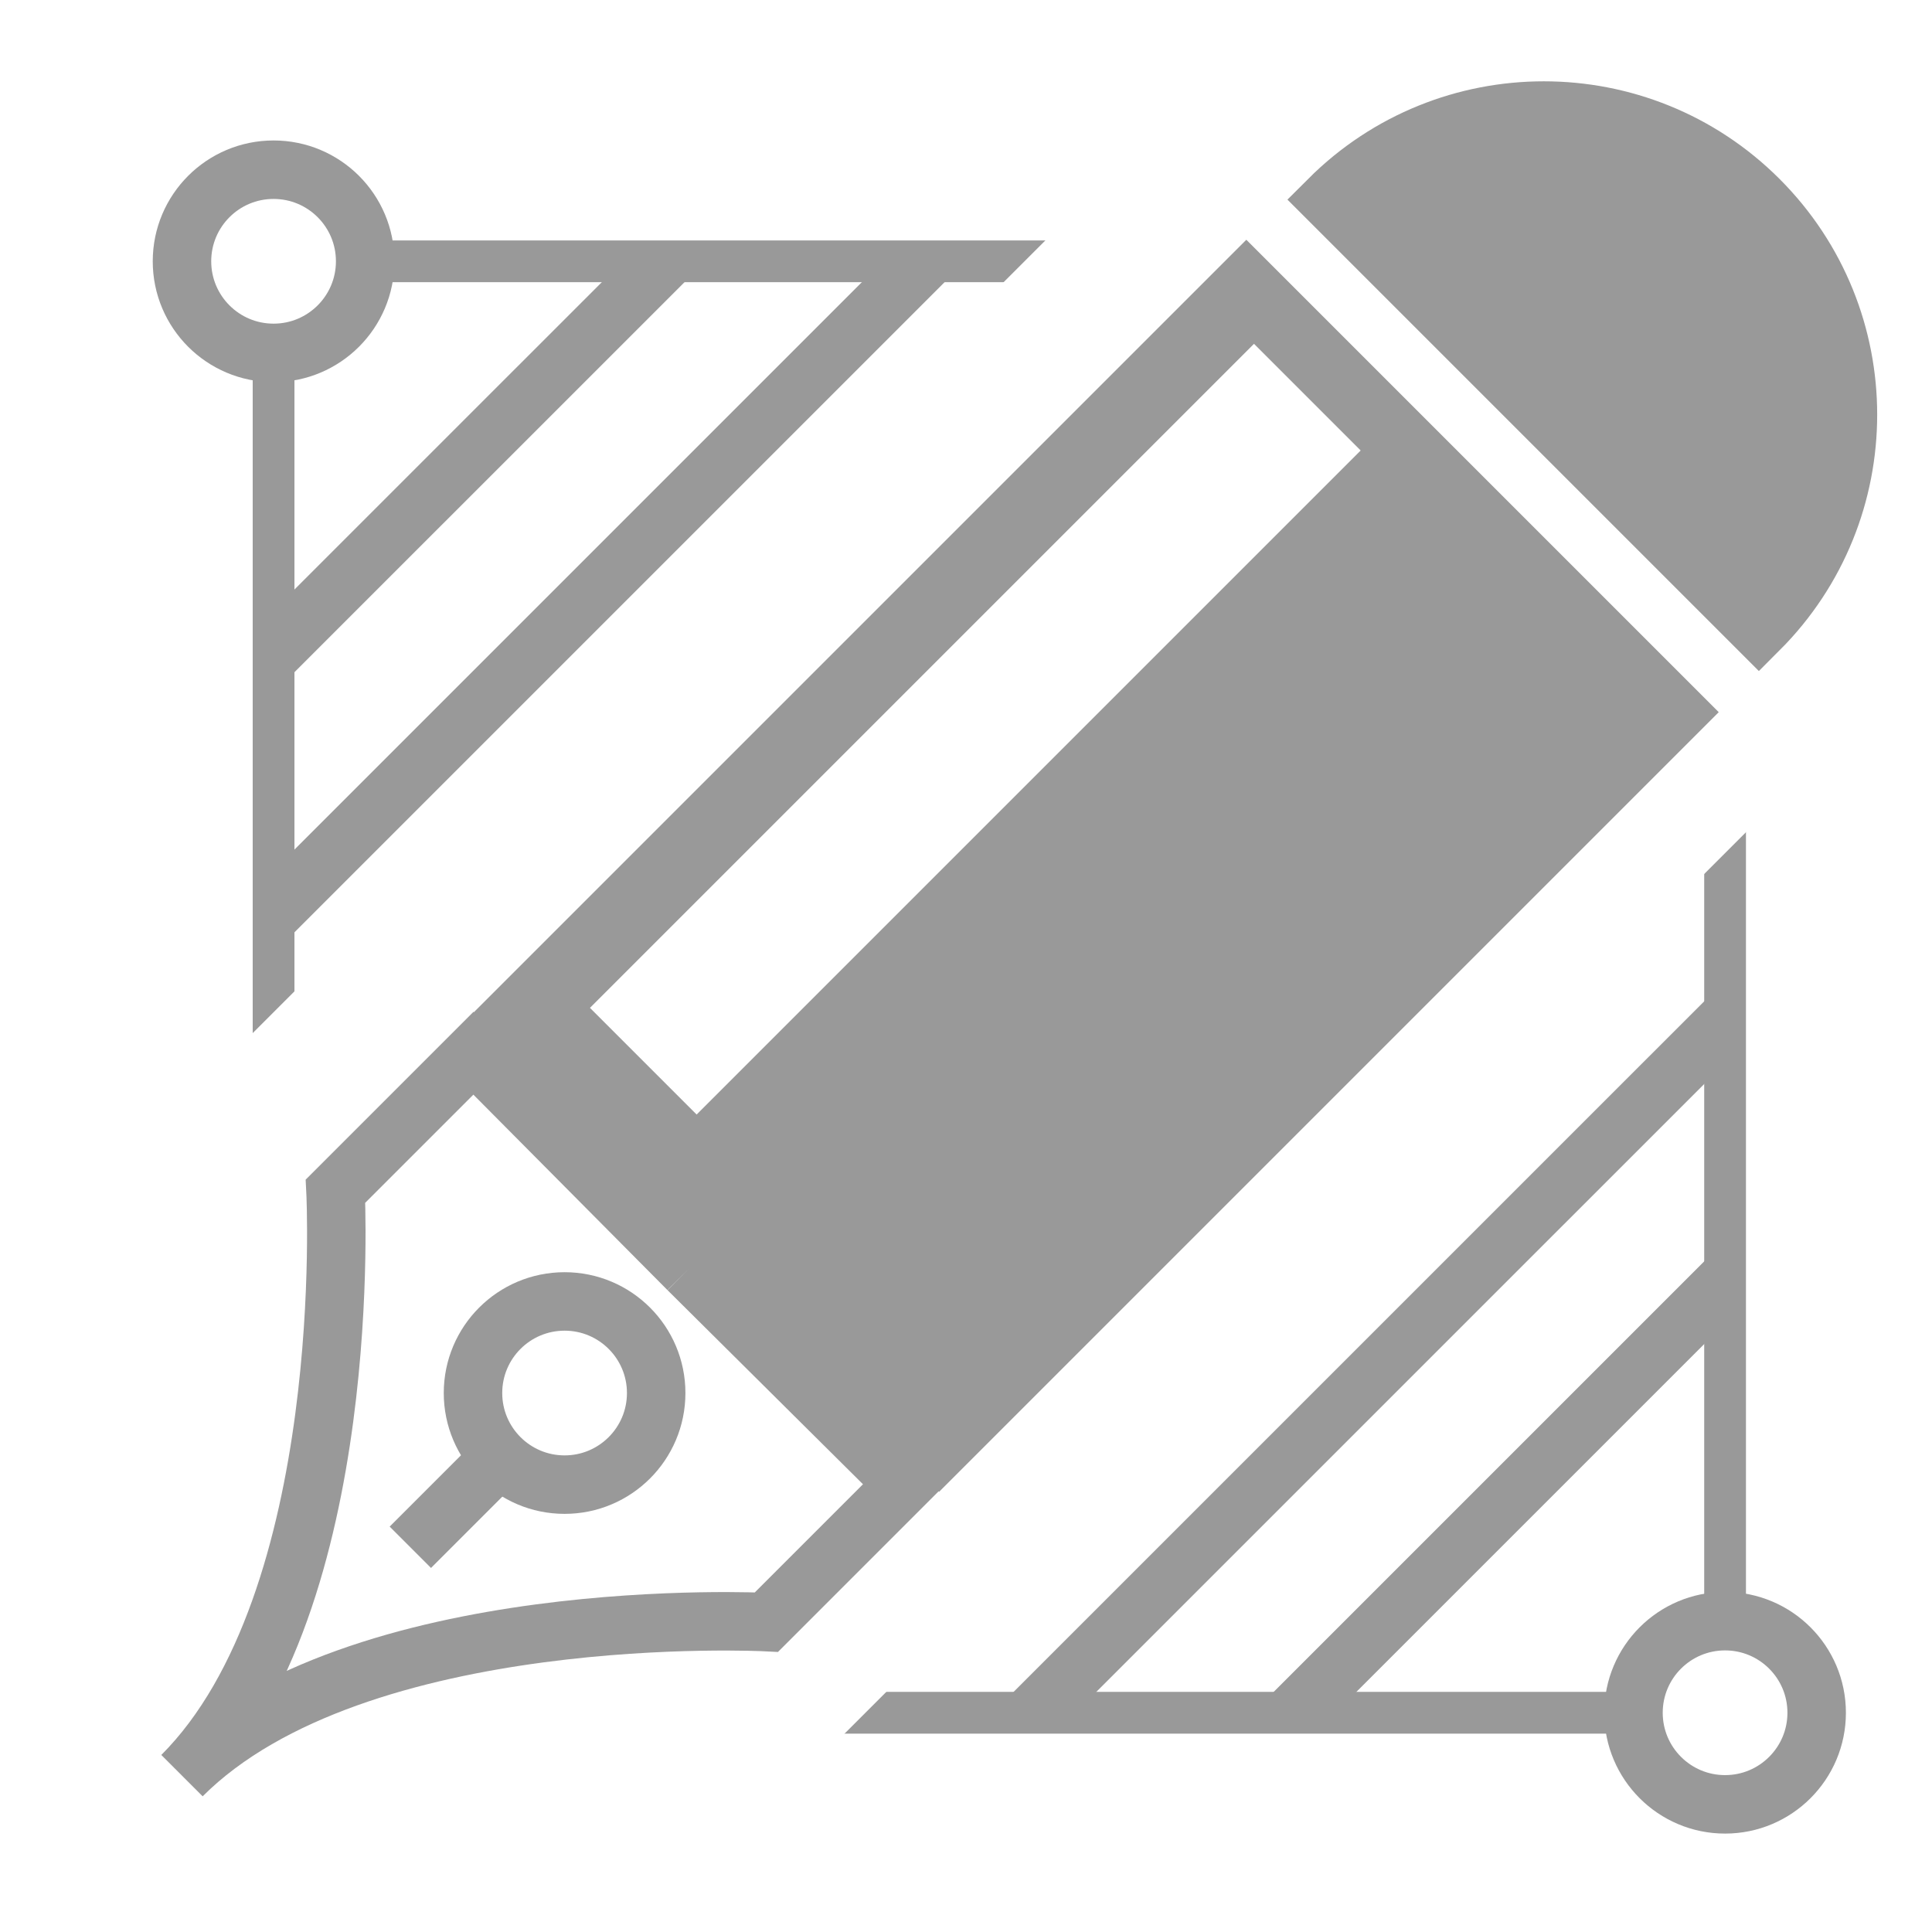 <?xml version="1.0" encoding="UTF-8"?>
<svg xmlns="http://www.w3.org/2000/svg" xmlns:xlink="http://www.w3.org/1999/xlink" id="Layer_2" data-name="Layer 2" viewBox="0 0 512.78 512.78">
  <defs>
    <style>
      .cls-1, .cls-2 {
        fill: none;
      }

      .cls-2, .cls-3, .cls-4, .cls-5 {
        stroke: #999999;
        stroke-miterlimit: 10;
      }

      .cls-2, .cls-3, .cls-5 {
        stroke-width: 15.52px;
      }

      .cls-3, .cls-6 {
        fill: #999999;
      }

      .cls-7, .cls-4, .cls-5 {
        fill: #fff;
      }

      .cls-4 {
        stroke-width: 11.08px;
      }

      .cls-8 {
        clip-path: url(#clippath);
      }
    </style>
    <clipPath id="clippath">
      <polygon class="cls-1" points="457.86 454.59 72.61 454.59 72.61 69.35 390.09 69.35 424 88.1 457.86 120.03 457.86 454.59"></polygon>
    </clipPath>
  </defs>
  <g id="Layer_2-2" data-name="Layer 2">
    <rect class="cls-7" width="512.78" height="512.78"></rect>
    <g>
      <polygon class="cls-4" points="457.86 454.59 72.61 454.59 72.61 69.35 410.04 69.35 437.31 84.78 457.86 108.05 457.86 454.59"></polygon>
      <polygon class="cls-7" points="179.88 504.41 44.91 478.9 8.37 332.9 321.01 20.26 492.52 191.77 179.88 504.41"></polygon>
      <rect class="cls-6" x="201.36" y="83.47" width="177.32" height="292.64" transform="translate(247.43 -137.77) rotate(45)"></rect>
      <rect class="cls-7" x="238.84" y="68.91" width="40.04" height="249.25" transform="translate(212.67 -126.36) rotate(45)"></rect>
      <path class="cls-5" d="M182.65,336.93l57.39,56.99-36.61,36.61s-108.78-5.6-155.13,40.75c46.35-46.35,40.75-155.13,40.75-155.13l36.61-36.61,56.99,57.39"></path>
      <circle class="cls-5" cx="149.85" cy="369.73" r="24.31"></circle>
      <line class="cls-2" x1="132.66" y1="386.92" x2="108.91" y2="410.67"></line>
      <path class="cls-3" d="M466.83,167.13c31.52-31.52,31.52-82.63,0-114.15-31.52-31.52-82.63-31.52-114.15,0l114.15,114.15Z"></path>
      <circle class="cls-5" cx="457.86" cy="454.59" r="24.31"></circle>
      <circle class="cls-5" cx="72.61" cy="69.35" r="24.31"></circle>
      <g class="cls-8">
        <g>
          <line class="cls-5" x1="58.54" y1="256.08" x2="259.7" y2="54.92"></line>
          <line class="cls-5" x1="29.03" y1="216.56" x2="230.19" y2="15.41"></line>
          <line class="cls-5" x1="297.77" y1="500.31" x2="498.93" y2="299.15"></line>
          <line class="cls-5" x1="268.26" y1="460.79" x2="469.42" y2="259.64"></line>
        </g>
      </g>
    </g>
  </g>
</svg>
